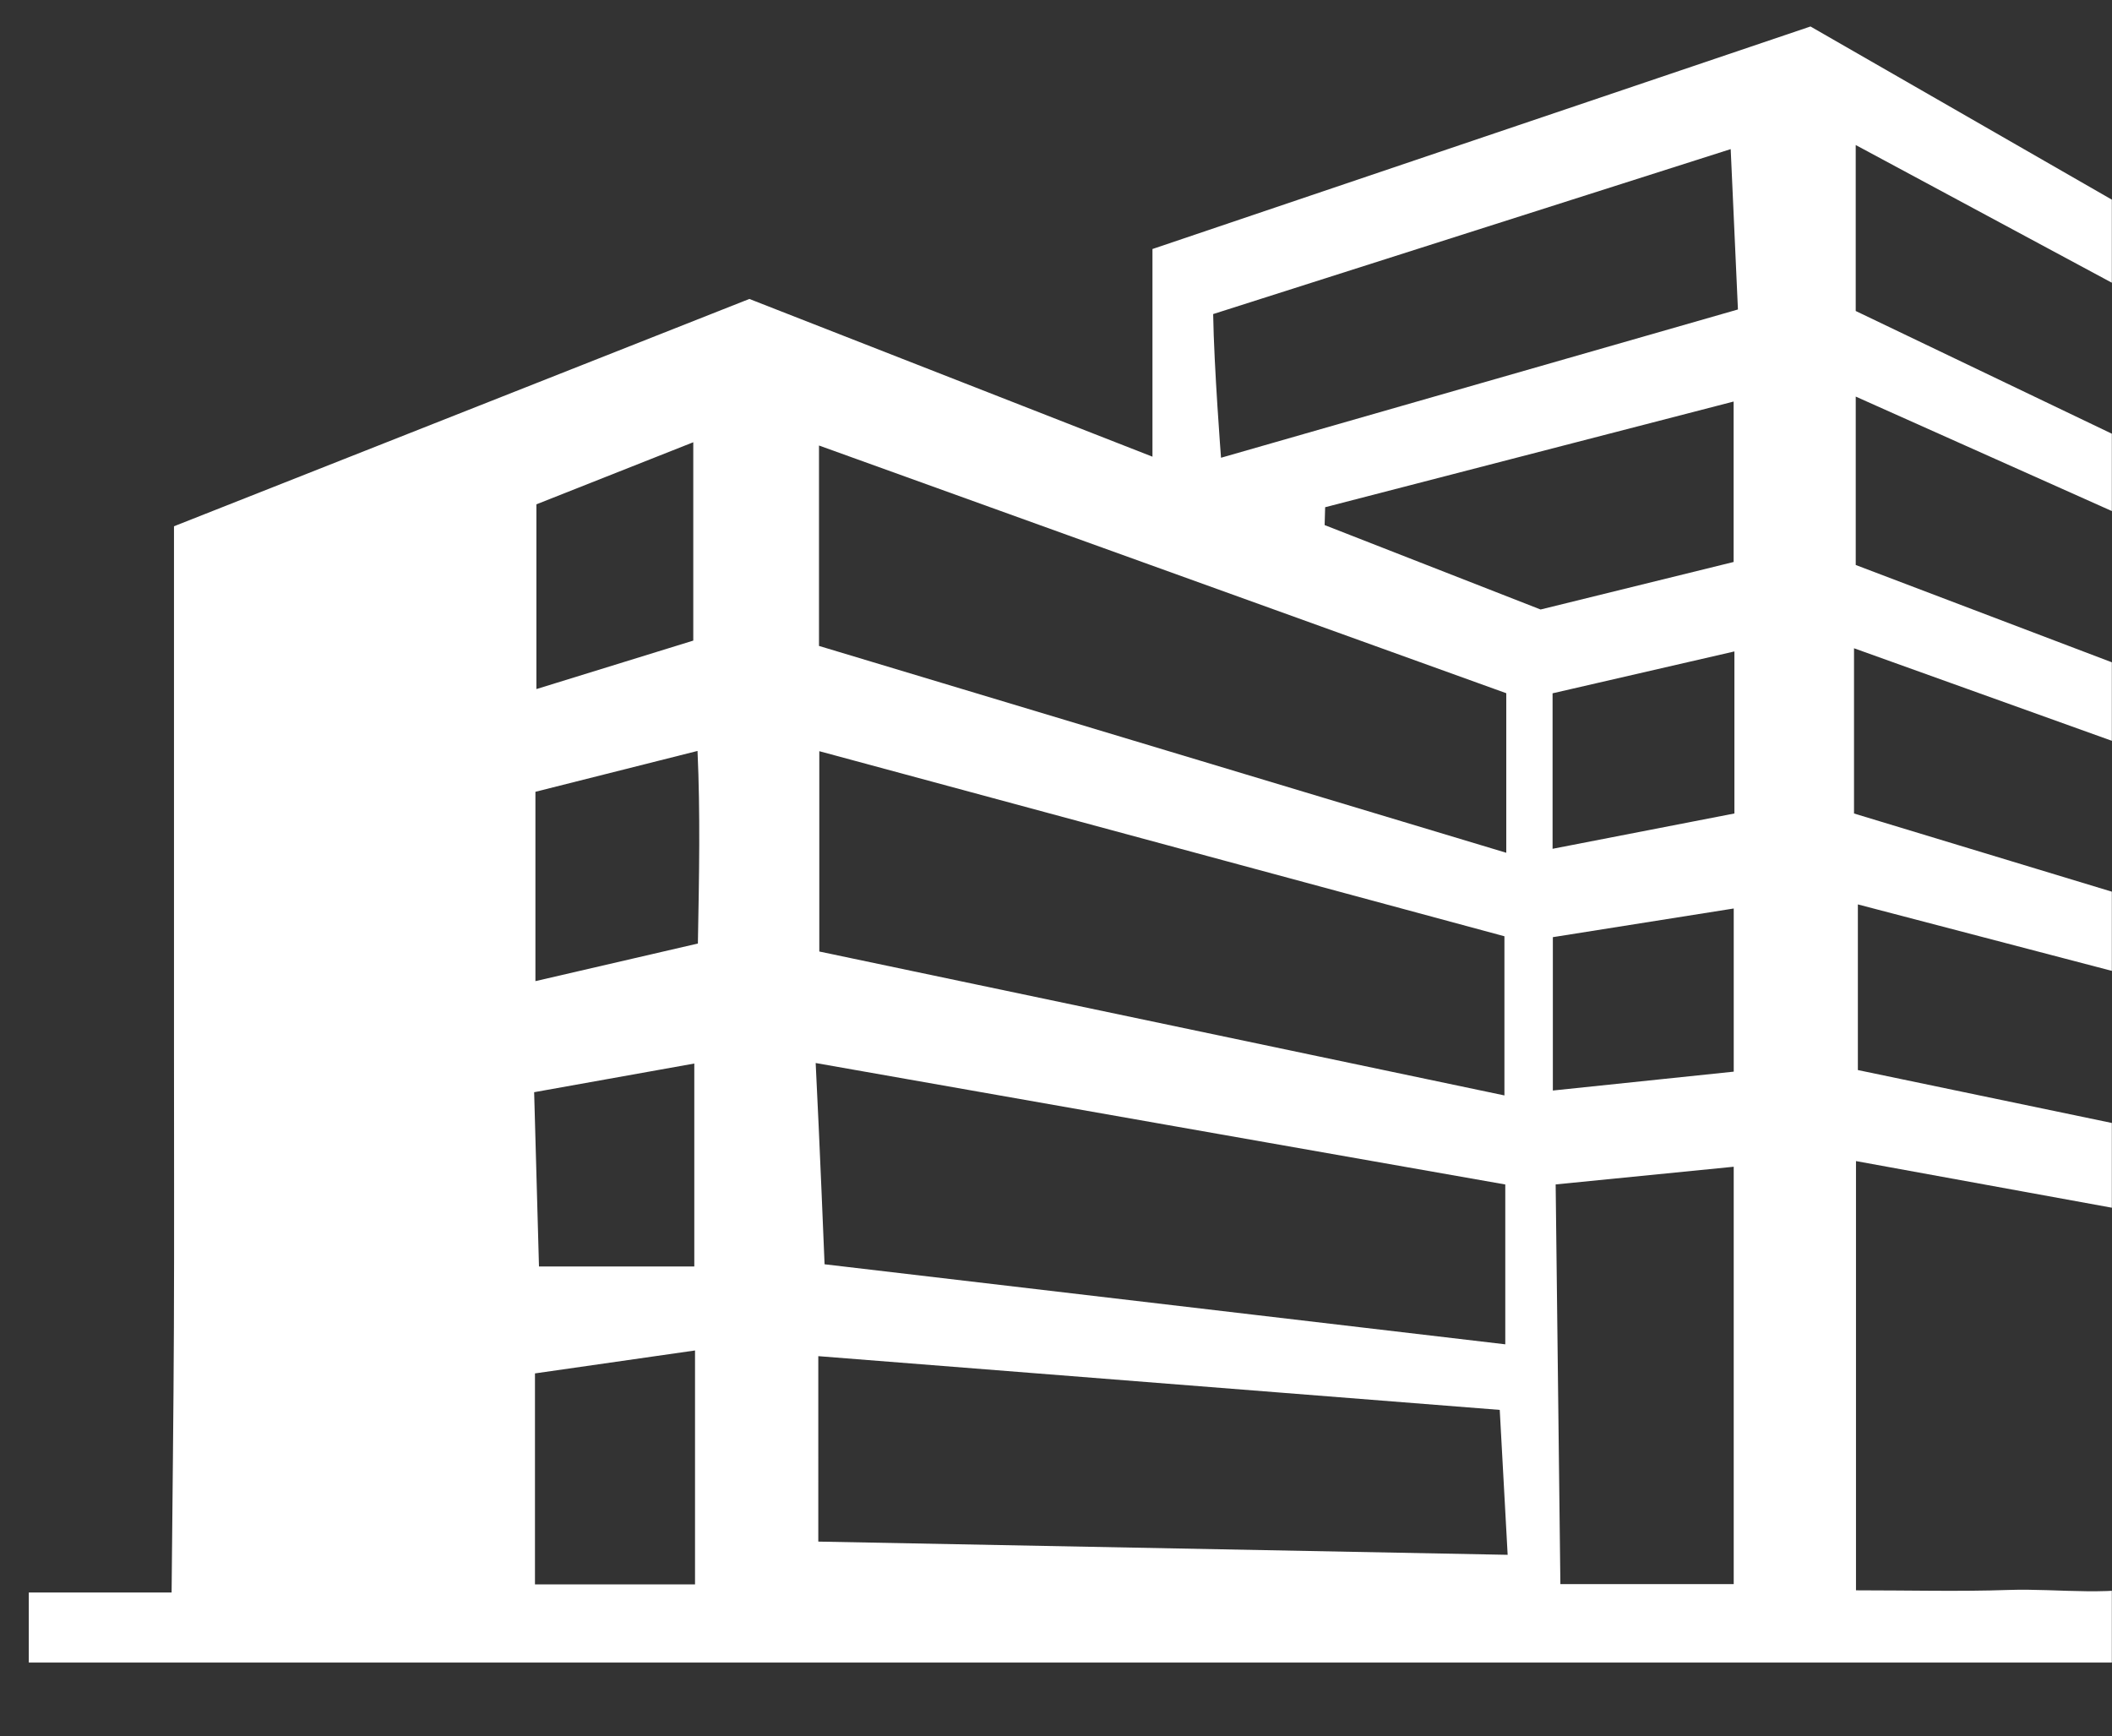 <svg xmlns="http://www.w3.org/2000/svg" xmlns:xlink="http://www.w3.org/1999/xlink" id="Ebene_1" x="0px" y="0px" viewBox="0 0 1158 952" style="enable-background:new 0 0 1158 952;" xml:space="preserve"><rect x="0" y="0" width="1158" height="952" fill="#333333" stroke="none"/><style type="text/css">	.st0{display:none;}	.st1{display:inline;}	.st2{fill:none;stroke:#000000;stroke-width:1.3;stroke-miterlimit:10;}	.st3{fill:none;stroke:#000000;stroke-width:0.514;stroke-linecap:round;stroke-miterlimit:10;}			.st4{fill:none;stroke:#000000;stroke-width:0.514;stroke-linecap:round;stroke-miterlimit:10;stroke-dasharray:2.741,1.096,0,0,0,0;}			.st5{fill:none;stroke:#000000;stroke-width:0.514;stroke-linecap:round;stroke-miterlimit:10;stroke-dasharray:3.172,1.269,0,0,0,0;}	.st6{fill:#FFFFFF;stroke:#000000;stroke-width:0.348;stroke-miterlimit:10;}	.st7{display:inline;fill:none;stroke:#000000;stroke-width:1.615;stroke-miterlimit:10;}	.st8{display:inline;fill:none;stroke:#000000;stroke-width:0.646;stroke-miterlimit:10;}	.st9{display:inline;fill:none;stroke:#000000;stroke-width:0.727;stroke-linecap:round;stroke-miterlimit:10;}	.st10{fill:#FFFFFF;}	.st11{display:inline;fill:none;stroke:#000000;stroke-width:2;stroke-miterlimit:10;}	.st12{clip-path:url(#SVGID_2_);fill:#FFFFFF;}</style><path class="st0" d="M675,647.27c0-0.61,0-1.08,0-1.65c0.55-0.14,1.07-0.27,1.78-0.44c0-8.16,0-16.32,0-24.54 c8.45-4.4,16.76-8.73,25.13-13.1c10.78,5.61,21.53,11.2,32.41,16.86c0,6.87,0,13.75,0,20.7c0.65,0.17,1.17,0.3,1.83,0.48 c0.04,0.48,0.09,1.01,0.13,1.46C735.7,647.57,679.75,647.71,675,647.27z M706.2,625.76c4.63,1.37,9.1,2.72,13.58,4.01 c4.1,1.19,8.2,2.33,12.31,3.48c0.19,0.05,0.43-0.06,0.68-0.11c0-0.77,0-1.47,0-2.24c-8.86-3.11-17.64-6.19-26.57-9.33 C706.2,623.07,706.2,624.34,706.2,625.76z M732.79,635.78c-8.88-2.11-17.65-4.19-26.56-6.3c-0.04,0.71-0.1,1.34-0.12,1.98 c-0.02,0.71,0,1.42,0,2.07c9.2,2.03,26.2,4.86,26.68,4.32C732.79,637.32,732.79,636.7,732.79,635.78z M706.25,637.34 c0,1.39,0,2.72,0,4.13c8.88,0.63,17.63,1.26,26.52,1.64c0-0.91,0-1.6,0-2.47C723.92,639.55,715.14,638.45,706.25,637.34z  M706.23,617.92c8.86,3.56,17.6,7.07,26.55,10.67c0-1,0-1.7,0-2.55c-8.79-4.08-17.58-8.16-26.55-12.32 C706.23,615.18,706.23,616.46,706.23,617.92z M699.13,621.08c-7.13,2.51-13.96,4.92-20.74,7.31c0,1.09,0,1.94,0,2.98 c7.04-2.04,13.9-4.04,20.74-6.02C699.13,623.88,699.13,622.61,699.13,621.08z M678.36,642.71c7.05-0.43,13.88-0.85,20.76-1.27 c0-1.46,0-2.73,0-4.26c-6.98,0.87-13.83,1.73-20.76,2.59C678.36,640.71,678.36,641.49,678.36,642.71z M699.17,629.12 c-7.06,1.68-13.93,3.32-20.75,4.94c0,1.1,0,2.03,0,3.01c7.02-1.33,13.91-2.39,20.75-3.76C699.17,631.84,699.17,630.64,699.17,629.12 z M699.05,613.09c-7.03,3.27-13.89,6.45-20.84,9.68c0.21,0.98-0.28,1.87,0.48,2.78c6.8-2.74,13.6-5.48,20.53-8.27 c0-0.96,0.01-1.84-0.01-2.72C699.21,614.17,699.13,613.78,699.05,613.09z"></path><g class="st0">	<path class="st1" d="M687.39,649.85c0-7.66,0-14.65,0-22.32c5.77-4.71,11.94-9.74,18.3-14.92c1.2,0.8,2.26,1.4,3.19,2.15  c4.42,3.53,8.76,7.15,13.21,10.64c1.89,1.48,2.77,3.16,2.68,5.64c-0.17,4.83-0.01,9.66-0.06,14.49c-0.01,1.33-0.28,2.65-0.45,4.19  c-4.6,0-8.82,0-13.45,0c-0.18-1.66-0.39-3.11-0.48-4.57c-0.1-1.51,0.04-3.05-0.15-4.55c-0.32-2.4-1.89-3.68-4.22-3.69  c-2.27-0.01-3.88,1.3-4.26,3.66c-0.2,1.22-0.11,2.48-0.17,3.71c-0.09,1.63-0.2,3.25-0.33,5.18  C696.65,650.48,692.32,649.81,687.39,649.85z M721.43,646.64c0-6.13,0-11.87,0-17.61c-5.21-4.19-10.32-8.3-15.53-12.48  c-5.44,4.42-10.55,8.57-15.6,12.67c0,3.2-0.02,6.09,0.01,8.98c0.03,2.82,0.11,5.64,0.18,8.62c2.32,0,4.11,0.02,5.89-0.01  c0.52-0.01,1.04-0.19,1.79-0.33c0.07-1.44,0.16-2.79,0.21-4.13c0.18-5.3,2.97-8.57,7.41-8.66c4.63-0.09,7.54,3.19,7.78,8.75  c0.06,1.33,0.14,2.67,0.23,4.2C716.36,646.64,718.65,646.64,721.43,646.64z"></path>	<path class="st1" d="M705.96,605.03c9.12,7.43,17.74,14.46,26.47,21.58c-0.58,0.89-0.93,1.43-1.56,2.4  c-4.51-2.96-8.32-6.5-12.36-9.71c-4.09-3.25-8.13-6.57-12.54-10.14c-8.18,6.61-16.29,13.15-24.94,20.13  c-0.74-0.75-1.28-1.28-2.19-2.2C688.18,619.49,696.91,612.39,705.96,605.03z"></path></g><g class="st0">	<g class="st1">		<path d="M705.67,619.04c0.13,0,0.25,0.02,0.34,0.07c1.09,0.59,2.15,1.24,3.23,1.85c0.3,0.17,0.42,0.37,0.41,0.72   c-0.02,1.4,0.01,2.81-0.02,4.21c-0.01,0.46,0.11,0.73,0.54,0.96c1.24,0.67,2.43,1.4,3.66,2.09c0.33,0.18,0.45,0.4,0.44,0.77   c-0.02,1.22,0.01,2.44-0.03,3.66c-0.01,0.23-0.18,0.55-0.38,0.66c-1.07,0.66-2.17,1.29-3.28,1.88c-0.08,0.04-0.19,0.06-0.31,0.06   c-0.16,0-0.33-0.04-0.45-0.1c-1.25-0.69-2.48-1.4-3.7-2.13c-0.18-0.11-0.34-0.16-0.5-0.16c-0.17,0-0.34,0.06-0.54,0.19   c-1.2,0.73-2.43,1.41-3.64,2.12c-0.16,0.09-0.31,0.14-0.45,0.14c-0.14,0-0.28-0.05-0.44-0.14c-0.99-0.6-1.99-1.19-3.01-1.74   c-0.41-0.22-0.58-0.48-0.57-0.96c0.03-1.16,0.03-2.32,0-3.48c-0.01-0.37,0.12-0.59,0.44-0.77c1.26-0.71,2.5-1.45,3.76-2.15   c0.33-0.18,0.46-0.39,0.44-0.77c-0.03-0.73-0.01-1.47-0.01-2.2c0-0.41,0.06-0.82-0.01-1.22c-0.18-1.05,0.21-1.69,1.19-2.11   c0.85-0.37,1.62-0.93,2.45-1.36C705.37,619.07,705.52,619.04,705.67,619.04 M705.67,617.4L705.67,617.4   c-0.29,0-0.73,0.05-1.17,0.27c-0.39,0.2-0.75,0.42-1.1,0.63c-0.44,0.26-0.85,0.51-1.26,0.69c-1.69,0.74-2.45,2.12-2.15,3.89   c0.02,0.1,0.01,0.3,0,0.49c-0.01,0.15-0.01,0.3-0.01,0.45c0,0.21,0,0.42,0,0.63c0,0.37-0.01,0.75,0,1.14   c-0.5,0.29-1.01,0.58-1.51,0.87c-0.61,0.36-1.23,0.71-1.85,1.06c-0.85,0.48-1.3,1.25-1.28,2.23c0.03,1.37,0.03,2.42,0,3.4   c-0.02,0.75,0.21,1.78,1.42,2.44c0.95,0.52,1.91,1.08,2.94,1.7c0.42,0.25,0.85,0.38,1.29,0.38c0.43,0,0.87-0.13,1.28-0.37   c0.48-0.29,0.97-0.56,1.46-0.84c0.62-0.36,1.26-0.72,1.89-1.1c1.11,0.67,2.25,1.32,3.41,1.96c0.36,0.2,0.8,0.3,1.23,0.3   c0.39,0,0.77-0.09,1.08-0.26c1.12-0.6,2.25-1.25,3.36-1.93c0.66-0.4,1.13-1.23,1.15-2.01c0.02-0.71,0.02-1.42,0.02-2.11   c0-0.52,0-1.05,0.01-1.57c0.02-0.98-0.43-1.75-1.28-2.23c-0.51-0.29-1.02-0.58-1.53-0.88c-0.59-0.35-1.2-0.7-1.83-1.04   c0.01-0.65,0.01-1.28,0.01-1.91c0-0.66,0-1.32,0.01-1.98c0.01-0.95-0.42-1.7-1.24-2.17c-0.42-0.24-0.84-0.48-1.26-0.73   c-0.65-0.38-1.32-0.77-2-1.14C706.46,617.49,706.08,617.4,705.67,617.4L705.67,617.4z"></path>	</g>	<g class="st1">		<path d="M705.62,603.05c0.16,0,0.32,0.03,0.43,0.09c1.08,0.58,2.12,1.21,3.18,1.81c0.3,0.17,0.43,0.36,0.42,0.72   c-0.03,0.73-0.01,1.47-0.01,2.2c0,0,0,0,0,0c0,0.67,0.03,1.35-0.01,2.01c-0.03,0.47,0.12,0.73,0.54,0.96   c1.21,0.66,2.39,1.39,3.61,2.05c0.37,0.21,0.5,0.45,0.5,0.87c-0.03,1.18,0.01,2.36-0.03,3.54c-0.01,0.25-0.18,0.6-0.38,0.73   c-1.09,0.68-2.2,1.32-3.33,1.92c-0.06,0.03-0.14,0.05-0.23,0.05c-0.18,0-0.39-0.06-0.53-0.14c-1.24-0.69-2.48-1.4-3.69-2.15   c-0.16-0.1-0.31-0.15-0.45-0.15c-0.16,0-0.32,0.06-0.49,0.17c-1.24,0.74-2.49,1.46-3.76,2.16c-0.1,0.06-0.24,0.08-0.39,0.08   c-0.13,0-0.27-0.03-0.36-0.08c-1.09-0.59-2.17-1.21-3.22-1.87c-0.21-0.13-0.4-0.46-0.41-0.7c-0.04-1.22-0.04-2.44,0-3.66   c0.01-0.24,0.21-0.57,0.42-0.7c1.23-0.75,2.48-1.47,3.74-2.18c0.33-0.18,0.46-0.39,0.45-0.76c-0.02-1.42,0.01-2.85-0.02-4.27   c-0.01-0.43,0.14-0.65,0.5-0.85c1.05-0.58,2.07-1.21,3.13-1.77C705.34,603.07,705.48,603.05,705.62,603.05 M705.62,601.41   c-0.29,0-0.73,0.05-1.15,0.27c-0.61,0.32-1.2,0.67-1.78,1c-0.46,0.26-0.91,0.53-1.37,0.78c-1.14,0.63-1.37,1.61-1.35,2.32   c0.02,0.75,0.01,1.5,0.01,2.25c0,0.51,0,1.03,0,1.54c-1.32,0.74-2.41,1.38-3.41,1.99c-0.68,0.42-1.17,1.25-1.2,2.04   c-0.04,1.24-0.04,2.51,0,3.78c0.03,0.78,0.51,1.62,1.18,2.04c1.03,0.64,2.15,1.29,3.31,1.92c0.42,0.23,0.85,0.27,1.14,0.27   c0.3,0,0.74-0.05,1.17-0.29c1.2-0.66,2.36-1.33,3.45-1.98c1.03,0.62,2.13,1.26,3.36,1.94c0.4,0.22,0.88,0.35,1.33,0.35   c0.36,0,0.7-0.08,1-0.24c1.17-0.63,2.32-1.29,3.42-1.97c0.77-0.48,1.13-1.38,1.15-2.06c0.02-0.67,0.02-1.35,0.02-2   c0-0.52,0-1.04,0.01-1.56c0.02-1.03-0.44-1.84-1.34-2.34c-0.57-0.31-1.13-0.64-1.69-0.96c-0.53-0.31-1.06-0.62-1.59-0.91   c0.01-0.39,0.01-0.77,0-1.14c0-0.19-0.01-0.39-0.01-0.58v-1.64h-0.01c0-0.17,0.01-0.33,0.01-0.5c0.04-0.95-0.41-1.74-1.25-2.21   c-0.41-0.23-0.82-0.47-1.23-0.7c-0.64-0.37-1.31-0.76-1.98-1.12C706.38,601.46,705.93,601.41,705.62,601.41L705.62,601.41z"></path>	</g>	<g class="st1">		<path d="M705.64,634.98c0.14,0,0.27,0.04,0.43,0.14c1.01,0.61,2.03,1.21,3.07,1.76c0.4,0.22,0.53,0.48,0.51,0.92   c-0.03,0.69-0.01,1.38-0.01,2.08c0,0.71,0.02,1.43-0.01,2.14c-0.01,0.37,0.11,0.59,0.44,0.77c1.17,0.65,2.32,1.36,3.5,1.99   c0.51,0.27,0.74,0.58,0.71,1.18c-0.06,1.12-0.03,2.24-0.01,3.36c0.01,0.34-0.09,0.55-0.4,0.73c-1.09,0.6-2.14,1.26-3.23,1.85   c-0.1,0.05-0.23,0.08-0.37,0.08c-0.14,0-0.29-0.03-0.39-0.08c-1.23-0.67-2.45-1.37-3.65-2.1c-0.21-0.13-0.4-0.2-0.59-0.2   c-0.18,0-0.36,0.06-0.57,0.18c-1.15,0.7-2.33,1.33-3.47,2.04c-0.21,0.13-0.39,0.19-0.57,0.19c-0.19,0-0.38-0.07-0.59-0.2   c-0.99-0.6-2-1.18-3.01-1.74c-0.34-0.18-0.44-0.41-0.43-0.78c0.02-1.18,0.02-2.36,0-3.54c-0.01-0.4,0.13-0.63,0.47-0.82   c1.21-0.67,2.39-1.4,3.61-2.05c0.45-0.24,0.58-0.53,0.57-1.01c-0.03-1.38,0-2.77-0.02-4.16c-0.01-0.37,0.12-0.59,0.45-0.77   c1.05-0.58,2.09-1.18,3.12-1.8C705.34,635.04,705.49,634.98,705.64,634.98 M705.64,633.35L705.64,633.35   c-0.44,0-0.87,0.13-1.3,0.38c-1.08,0.65-2.09,1.23-3.07,1.77c-0.86,0.48-1.3,1.25-1.29,2.23c0.01,0.62,0.01,1.24,0.01,1.86   c0,0.67,0,1.33,0.01,2c-0.64,0.35-1.26,0.71-1.87,1.06c-0.49,0.28-0.97,0.56-1.46,0.84c-0.88,0.49-1.33,1.28-1.31,2.29   c0.02,1.1,0.02,2.24,0,3.48c-0.02,1.26,0.68,1.91,1.28,2.24c1.07,0.59,2.03,1.14,2.95,1.71c0.48,0.3,0.96,0.44,1.44,0.44   c0.48,0,0.97-0.15,1.43-0.44c0.59-0.36,1.18-0.71,1.81-1.07c0.46-0.26,0.91-0.52,1.37-0.79c1.1,0.67,2.26,1.33,3.46,1.98   c0.43,0.23,0.88,0.28,1.17,0.28c0.29,0,0.73-0.05,1.15-0.28c0.63-0.34,1.24-0.7,1.84-1.05c0.47-0.27,0.94-0.55,1.41-0.81   c0.58-0.32,1.26-0.96,1.24-2.19l-0.01-0.38c-0.02-0.99-0.03-1.93,0.01-2.87c0.06-1.21-0.47-2.12-1.57-2.71   c-0.64-0.34-1.27-0.71-1.93-1.09c-0.38-0.22-0.76-0.44-1.14-0.66c0.01-0.37,0-0.73,0-1.09c0-0.21,0-0.42,0-0.62   c0-0.21,0-0.43,0-0.64c0-0.47-0.01-0.92,0.01-1.36c0.06-1.37-0.72-2.08-1.38-2.43c-0.92-0.49-1.9-1.06-2.99-1.72   C706.51,633.47,706.07,633.35,705.64,633.35L705.64,633.35z"></path>	</g>	<g class="st1">		<path d="M691.78,611.01c0.11,0,0.23,0.02,0.31,0.07c1.12,0.62,2.23,1.26,3.32,1.93c0.17,0.1,0.31,0.37,0.32,0.57   c0.04,0.75,0.02,1.51,0.02,2.26c0,0,0,0,0,0c0,0.73-0.03,1.47,0.02,2.2c0.02,0.25,0.2,0.57,0.41,0.7   c1.23,0.75,2.49,1.47,3.75,2.17c0.33,0.18,0.45,0.39,0.45,0.77c-0.02,1.22,0.01,2.44-0.02,3.66c-0.01,0.25-0.18,0.59-0.38,0.72   c-1.07,0.67-2.17,1.29-3.28,1.89c-0.07,0.04-0.16,0.05-0.26,0.05c-0.15,0-0.32-0.04-0.43-0.1c-1.26-0.7-2.52-1.42-3.76-2.16   c-0.17-0.1-0.32-0.15-0.47-0.15c-0.15,0-0.3,0.05-0.48,0.16c-1.22,0.73-2.47,1.42-3.69,2.15c-0.17,0.1-0.32,0.16-0.47,0.16   c-0.13,0-0.26-0.04-0.42-0.14c-1.04-0.63-2.1-1.24-3.17-1.84c-0.3-0.17-0.43-0.37-0.42-0.72c0.02-1.22,0.02-2.44,0-3.66   c0-0.34,0.09-0.55,0.41-0.72c1.26-0.7,2.5-1.45,3.76-2.15c0.35-0.19,0.49-0.42,0.48-0.82c-0.02-1.42,0-2.85-0.02-4.28   c0-0.37,0.1-0.59,0.43-0.78c1.09-0.6,2.15-1.25,3.23-1.85C691.53,611.03,691.66,611.01,691.78,611.01 M691.78,609.37   c-0.29,0-0.72,0.05-1.14,0.28c-0.58,0.32-1.15,0.65-1.72,0.98c-0.51,0.29-1.01,0.59-1.52,0.87c-0.59,0.33-1.29,0.98-1.27,2.23   c0.01,0.68,0.01,1.37,0.01,2.05c0,0.6,0,1.2,0,1.8c-0.5,0.28-0.99,0.57-1.49,0.86c-0.63,0.37-1.27,0.74-1.91,1.09   c-0.58,0.32-1.27,0.96-1.25,2.17c0.02,1.39,0.02,2.54,0,3.61c-0.02,0.95,0.41,1.71,1.25,2.18c1.26,0.71,2.23,1.27,3.12,1.82   c0.41,0.25,0.83,0.37,1.27,0.37c0.44,0,0.87-0.13,1.3-0.39c0.58-0.35,1.17-0.68,1.76-1.02c0.53-0.3,1.05-0.6,1.57-0.91   c1.17,0.7,2.33,1.36,3.43,1.97c0.36,0.2,0.79,0.31,1.23,0.31c0.38,0,0.73-0.08,1.04-0.25c1.23-0.67,2.33-1.3,3.36-1.94   c0.65-0.41,1.13-1.25,1.16-2.06c0.02-0.72,0.02-1.44,0.02-2.13c0-0.52,0-1.04,0.01-1.56c0.02-0.98-0.43-1.75-1.29-2.22   c-1.3-0.72-2.38-1.34-3.34-1.93c-0.01-0.34-0.01-0.7,0-1.07c0-0.21,0.01-0.43,0.01-0.64v-0.71c0-0.53,0.01-1.07-0.02-1.63   c-0.04-0.75-0.48-1.51-1.1-1.89c-1.11-0.68-2.25-1.34-3.39-1.97C692.56,609.46,692.18,609.37,691.78,609.37L691.78,609.37z"></path>	</g>	<g class="st1">		<path d="M691.79,627.03c0.12,0,0.24,0.02,0.32,0.07c1.09,0.59,2.17,1.2,3.23,1.86c0.21,0.13,0.38,0.46,0.4,0.71   c0.05,0.73,0.02,1.47,0.02,2.2c0,0.67,0.03,1.35-0.01,2.02c-0.03,0.48,0.15,0.73,0.56,0.96c1.23,0.68,2.43,1.4,3.66,2.09   c0.3,0.17,0.43,0.37,0.42,0.72c-0.02,1.26,0.01,2.53-0.03,3.79c-0.01,0.22-0.21,0.51-0.4,0.63c-1.02,0.63-2.08,1.21-3.11,1.83   c-0.16,0.1-0.3,0.15-0.45,0.15c-0.14,0-0.27-0.05-0.43-0.14c-1.22-0.73-2.47-1.42-3.69-2.15c-0.18-0.11-0.34-0.16-0.5-0.16   c-0.16,0-0.31,0.05-0.5,0.16c-1.22,0.74-2.47,1.43-3.69,2.15c-0.16,0.09-0.3,0.15-0.44,0.15c-0.12,0-0.24-0.04-0.39-0.13   c-1.06-0.64-2.15-1.23-3.21-1.88c-0.19-0.12-0.38-0.43-0.39-0.65c-0.04-1.26-0.04-2.53,0-3.79c0.01-0.22,0.21-0.52,0.41-0.64   c1.2-0.73,2.41-1.44,3.64-2.11c0.41-0.22,0.58-0.48,0.56-0.95c-0.03-1.4,0-2.81-0.02-4.22c-0.01-0.38,0.12-0.58,0.45-0.76   c1.07-0.59,2.11-1.23,3.19-1.81C691.51,627.06,691.65,627.03,691.79,627.03 M691.79,625.39c-0.29,0-0.73,0.05-1.16,0.28   c-0.57,0.31-1.14,0.64-1.7,0.97c-0.49,0.29-0.99,0.57-1.49,0.85c-0.86,0.47-1.31,1.24-1.3,2.22c0.01,0.62,0.01,1.25,0.01,1.87   c0,0.67,0,1.33,0.01,2c-1.13,0.63-2.28,1.29-3.42,1.99c-0.58,0.35-1.17,1.1-1.2,1.98c-0.04,1.27-0.04,2.57,0,3.89   c0.02,0.77,0.5,1.59,1.16,2c0.59,0.36,1.19,0.71,1.78,1.05c0.48,0.28,0.96,0.55,1.44,0.84c0.4,0.24,0.81,0.36,1.23,0.36   c0.43,0,0.85-0.12,1.27-0.38c0.51-0.31,1.03-0.6,1.55-0.9c0.59-0.34,1.2-0.69,1.8-1.05c0.47,0.28,0.94,0.54,1.4,0.81   c0.65,0.37,1.3,0.75,1.94,1.13c0.42,0.25,0.84,0.38,1.28,0.38c0.44,0,0.86-0.13,1.29-0.39c0.46-0.28,0.92-0.54,1.38-0.81   c0.58-0.34,1.17-0.67,1.74-1.03c0.57-0.35,1.15-1.1,1.18-1.98c0.02-0.75,0.02-1.5,0.02-2.22c0-0.53,0-1.06,0.01-1.59   c0.02-0.95-0.42-1.71-1.26-2.17c-0.54-0.3-1.09-0.62-1.63-0.93c-0.58-0.34-1.16-0.67-1.74-1c0.01-0.39,0.01-0.76,0-1.13   c0-0.19-0.01-0.39-0.01-0.58c0-0.2,0-0.4,0.01-0.6c0.01-0.55,0.01-1.12-0.03-1.72c-0.05-0.66-0.43-1.53-1.17-1.99   c-1-0.62-2.09-1.25-3.31-1.91C692.57,625.48,692.19,625.39,691.79,625.39L691.79,625.39z"></path>	</g>	<g class="st1">		<path d="M719.5,627.03c0.13,0,0.27,0.02,0.36,0.08c1.07,0.58,2.12,1.22,3.18,1.81c0.32,0.18,0.47,0.39,0.45,0.77   c-0.03,0.71-0.01,1.42-0.01,2.14c0,0.67,0.04,1.35-0.01,2.02c-0.04,0.53,0.18,0.8,0.63,1.04c1.2,0.65,2.36,1.36,3.55,2.02   c0.35,0.19,0.48,0.42,0.47,0.82c-0.03,1.2-0.02,2.4,0,3.6c0.01,0.38-0.12,0.58-0.45,0.76c-1.07,0.59-2.11,1.23-3.19,1.8   c-0.1,0.05-0.24,0.08-0.38,0.08c-0.14,0-0.27-0.03-0.37-0.08c-1.23-0.67-2.45-1.36-3.65-2.1c-0.22-0.13-0.41-0.19-0.59-0.19   c-0.2,0-0.4,0.07-0.63,0.21c-1.18,0.72-2.4,1.38-3.59,2.09c-0.15,0.09-0.28,0.13-0.41,0.13c-0.13,0-0.26-0.05-0.41-0.14   c-1.07-0.64-2.16-1.23-3.22-1.88c-0.18-0.11-0.34-0.4-0.35-0.61c-0.03-1.26,0-2.52-0.03-3.79c-0.01-0.36,0.14-0.54,0.43-0.71   c1.26-0.71,2.5-1.45,3.76-2.16c0.33-0.18,0.45-0.4,0.44-0.78c-0.02-1.43,0.01-2.85-0.02-4.28c-0.01-0.4,0.13-0.62,0.48-0.82   c1.05-0.58,2.07-1.21,3.13-1.78C719.21,627.06,719.35,627.03,719.5,627.03 M719.5,625.4c-0.3,0-0.74,0.05-1.17,0.28   c-0.58,0.31-1.15,0.64-1.72,0.98c-0.47,0.28-0.94,0.55-1.42,0.81c-0.88,0.49-1.34,1.27-1.32,2.28c0.01,0.73,0.01,1.45,0.01,2.18   c0,0.55,0,1.1,0,1.64c-0.52,0.3-1.04,0.6-1.56,0.9c-0.6,0.35-1.2,0.7-1.81,1.04c-1.07,0.6-1.28,1.51-1.27,2.16   c0.01,0.58,0.01,1.15,0.01,1.73c0,0.69,0,1.38,0.02,2.06c0.02,0.76,0.48,1.57,1.13,1.96c0.6,0.36,1.2,0.71,1.81,1.06   c0.48,0.27,0.95,0.54,1.42,0.83c0.41,0.25,0.82,0.37,1.25,0.37c0.43,0,0.84-0.12,1.25-0.37c0.56-0.33,1.12-0.66,1.69-0.98   c0.56-0.32,1.12-0.64,1.68-0.98c1.04,0.63,2.18,1.28,3.47,1.98c0.42,0.23,0.86,0.28,1.15,0.28c0.29,0,0.73-0.05,1.15-0.27   c0.61-0.33,1.22-0.68,1.82-1.03c0.46-0.27,0.92-0.53,1.38-0.79c0.87-0.48,1.31-1.25,1.29-2.23c-0.03-1.26-0.03-2.41,0-3.53   c0.02-1.01-0.43-1.8-1.31-2.29c-0.52-0.29-1.04-0.59-1.56-0.89c-0.57-0.33-1.16-0.67-1.76-1c0.01-0.4,0.01-0.79,0-1.17   c0-0.19-0.01-0.39-0.01-0.58c0-0.21,0-0.43,0-0.64c0-0.5-0.01-0.97,0.01-1.43c0.04-0.98-0.42-1.78-1.29-2.27   c-0.44-0.25-0.87-0.5-1.31-0.75c-0.61-0.36-1.25-0.73-1.9-1.07C720.22,625.44,719.79,625.4,719.5,625.4L719.5,625.4z"></path>	</g>	<g class="st1">		<path d="M719.49,610.97c0.13,0,0.25,0.04,0.4,0.13c1.04,0.63,2.1,1.25,3.17,1.83c0.34,0.19,0.44,0.41,0.43,0.78   c-0.03,0.71-0.01,1.42-0.01,2.14c0,0.65,0.04,1.31-0.01,1.95c-0.05,0.56,0.19,0.84,0.65,1.09c1.11,0.6,2.18,1.28,3.29,1.87   c0.52,0.28,0.77,0.59,0.73,1.22c-0.07,1.12,0,2.24-0.04,3.36c-0.01,0.23-0.16,0.56-0.35,0.67c-1.07,0.66-2.17,1.29-3.28,1.89   c-0.09,0.05-0.22,0.07-0.35,0.07c-0.15,0-0.3-0.03-0.4-0.09c-1.21-0.66-2.42-1.35-3.59-2.07c-0.23-0.14-0.43-0.22-0.64-0.22   c-0.2,0-0.4,0.07-0.63,0.21c-1.14,0.71-2.32,1.36-3.47,2.04c-0.18,0.11-0.34,0.17-0.51,0.17c-0.15,0-0.31-0.05-0.48-0.16   c-1-0.62-2.03-1.2-3.06-1.77c-0.33-0.18-0.46-0.39-0.45-0.77c0.02-1.22-0.01-2.44,0.03-3.66c0.01-0.24,0.19-0.58,0.4-0.71   c1.21-0.75,2.44-1.46,3.69-2.14c0.4-0.22,0.53-0.48,0.52-0.92c-0.02-1.4,0-2.81-0.01-4.21c0-0.37,0.11-0.59,0.44-0.77   c1.05-0.58,2.09-1.19,3.12-1.8C719.22,611.02,719.35,610.97,719.49,610.97 M719.49,609.33L719.49,609.33   c-0.43,0-0.85,0.12-1.27,0.38c-1.14,0.68-2.14,1.26-3.07,1.77c-0.86,0.47-1.3,1.24-1.29,2.22c0.01,0.66,0.01,1.33,0.01,1.99   c0,0.62,0,1.25,0,1.87c-1.15,0.63-2.3,1.31-3.43,2c-0.67,0.41-1.15,1.25-1.18,2.05c-0.02,0.72-0.02,1.44-0.02,2.14   c0,0.52,0,1.03-0.01,1.55c-0.02,0.98,0.43,1.75,1.29,2.23c1.13,0.62,2.07,1.16,2.99,1.73c0.44,0.27,0.89,0.41,1.35,0.41   c0.46,0,0.9-0.13,1.35-0.4c0.44-0.26,0.88-0.52,1.32-0.77c0.64-0.37,1.3-0.75,1.94-1.14c1.04,0.63,2.16,1.28,3.44,1.98   c0.44,0.24,0.89,0.29,1.19,0.29c0.41,0,0.8-0.09,1.12-0.27c1.16-0.62,2.29-1.27,3.36-1.94c0.75-0.46,1.11-1.34,1.13-2.01   c0.02-0.51,0.01-1.02,0.01-1.53c-0.01-0.62-0.01-1.21,0.02-1.78c0.07-1.23-0.46-2.16-1.58-2.76c-0.55-0.29-1.08-0.61-1.64-0.93   c-0.47-0.27-0.94-0.55-1.42-0.81c0.02-0.4,0.01-0.79,0-1.17c0-0.19-0.01-0.37-0.01-0.56l0-0.64c0-0.48-0.01-0.96,0.01-1.44   c0.05-1.27-0.67-1.94-1.28-2.27c-1.02-0.56-2.06-1.17-3.11-1.8C720.34,609.46,719.92,609.33,719.49,609.33L719.49,609.33z"></path>	</g></g><g class="st0">	<g class="st1">		<line class="st2" x1="711.15" y1="622.35" x2="733" y2="614.69"></line>		<line class="st2" x1="719.93" y1="629.9" x2="724.22" y2="607.15"></line>		<line class="st2" x1="730.85" y1="626.07" x2="713.3" y2="610.98"></line>		<g>			<g>				<line class="st2" x1="729.08" y1="616.06" x2="732.59" y2="619.08"></line>				<line class="st2" x1="729.08" y1="616.06" x2="729.94" y2="611.51"></line>			</g>			<g>				<line class="st2" x1="723.45" y1="611.22" x2="727.82" y2="609.69"></line>				<line class="st2" x1="723.45" y1="611.22" x2="719.94" y2="608.21"></line>			</g>			<g>				<line class="st2" x1="727.71" y1="623.37" x2="732.08" y2="621.84"></line>				<line class="st2" x1="727.71" y1="623.37" x2="726.86" y2="627.92"></line>			</g>		</g>		<g>			<g>				<line class="st2" x1="715.05" y1="620.98" x2="714.19" y2="625.53"></line>				<line class="st2" x1="715.05" y1="620.98" x2="711.54" y2="617.96"></line>			</g>			<g>				<line class="st2" x1="716.43" y1="613.68" x2="712.06" y2="615.21"></line>				<line class="st2" x1="716.43" y1="613.68" x2="717.28" y2="609.13"></line>			</g>			<g>				<line class="st2" x1="720.68" y1="625.83" x2="716.31" y2="627.36"></line>				<line class="st2" x1="720.68" y1="625.83" x2="724.19" y2="628.85"></line>			</g>		</g>	</g>	<g class="st1">		<g>			<line class="st3" x1="689.52" y1="634.96" x2="690.79" y2="636.11"></line>			<line class="st4" x1="691.6" y1="636.85" x2="697.28" y2="642.01"></line>			<polyline class="st3" points="697.28,642.01 698.55,643.16 699.76,641.95    "></polyline>			<line class="st5" x1="700.66" y1="641.05" x2="713.21" y2="628.48"></line>			<line class="st3" x1="713.21" y1="628.48" x2="714.43" y2="627.26"></line>		</g>	</g>	<g class="st1">		<circle cx="686.63" cy="632.32" r="2.2"></circle>		<circle class="st6" cx="686.11" cy="631.77" r="1.1"></circle>	</g>	<line class="st7" x1="675.61" y1="645.13" x2="735.67" y2="645.13"></line>	<line class="st8" x1="678.21" y1="647.92" x2="733.51" y2="647.92"></line></g><g class="st0">	<path class="st9" d="M696.06,617.36c1.54,0.93,3.07,1.77,4.86,2.01c0.21,0.03,0.44-0.07,0.66-0.13c2.24-0.63,4.47-1.28,6.72-1.89  c0.35-0.1,0.77-0.04,1.14,0.02c0.35,0.05,0.7,0.17,1.01,0.32c1.68,0.84,3.48,0.92,5.3,0.83c0.06,0,0.12-0.02,0.27-0.04  c-0.34-0.5-0.64-0.97-0.97-1.42c-0.2-0.27-0.19-0.47,0.08-0.7c1.04-0.9,2.07-1.81,3.12-2.7c0.12-0.11,0.44-0.17,0.53-0.09  c0.24,0.21,0.03,0.39-0.15,0.55c-1,0.87-1.99,1.75-3.02,2.65c0.18,0.28,0.34,0.53,0.51,0.78c2.31,3.4,4.62,6.8,6.91,10.21  c0.25,0.37,0.44,0.45,0.84,0.23c0.81-0.45,1.64-0.83,2.47-1.24c0.2-0.1,0.46-0.24,0.56,0.07c0.04,0.11-0.14,0.38-0.28,0.45  c-0.96,0.51-1.94,0.96-2.9,1.47c-0.42,0.22-0.69,0.2-0.9-0.23c-0.07-0.14-0.19-0.26-0.32-0.43c-0.98,0.83-1.99,1.58-3.33,1.88  c0.66,0.81,0.92,1.66,0.46,2.59c-0.46,0.94-1.27,1.28-2.34,1.23c0.22,0.86,0.18,1.66-0.33,2.38c-0.52,0.73-1.24,1.05-2.17,1.04  c0.23,0.84,0.13,1.57-0.43,2.21c-0.79,0.91-2.01,1.09-3.01,0.42c-0.33-0.22-0.65-0.46-1.04-0.73c-0.02,0.76-0.22,1.35-0.73,1.82  c-0.81,0.75-1.79,0.85-2.7,0.22c-0.94-0.65-1.88-1.31-2.86-2c-0.27,0.31-0.57,0.61-0.82,0.94c-1.19,1.56-3.31,0.87-3.64-0.67  c-0.01-0.06-0.06-0.11-0.09-0.17c-1.39,0.96-3,0.42-3.42-1.36c-0.96,0.44-1.86,0.4-2.6-0.43c-0.65-0.73-0.63-1.55-0.2-2.42  c-0.12-0.04-0.2-0.08-0.29-0.09c-1.57-0.24-2.28-1.94-1.33-3.21c0.55-0.74,0.55-0.74-0.08-1.43c-0.7-0.77-1.4-1.53-2.09-2.3  c-0.12-0.13-0.22-0.27-0.37-0.46c-0.28,0.41-0.51,0.72-0.71,1.05c-0.18,0.3-0.39,0.38-0.72,0.21c-1.01-0.52-2.03-1.01-3.03-1.54  c-0.14-0.08-0.32-0.34-0.28-0.45c0.11-0.3,0.35-0.17,0.56-0.07c0.87,0.43,1.74,0.86,2.6,1.3c0.26,0.14,0.42,0.14,0.6-0.13  c2.48-3.67,4.97-7.34,7.46-11.01c0.02-0.03,0.02-0.06,0.05-0.15c-0.68-0.6-1.38-1.21-2.08-1.83c-0.33-0.29-0.68-0.56-0.98-0.87  c-0.1-0.1-0.07-0.33-0.1-0.5c0.16,0.02,0.37-0.03,0.47,0.06c1.1,0.93,2.18,1.88,3.25,2.84c0.1,0.09,0.07,0.36,0.05,0.54  C696.26,617.1,696.15,617.2,696.06,617.36z M702.61,635.59c1.77,0.47,2.15,1.07,1.86,2.88c-0.02,0.1,0.06,0.25,0.14,0.31  c0.92,0.66,1.84,1.32,2.79,1.94c0.69,0.44,1.53,0.19,2.03-0.54c0.45-0.65,0.3-1.5-0.35-1.98c-0.52-0.38-1.05-0.75-1.58-1.13  c-0.41-0.29-0.83-0.57-1.21-0.89c-0.09-0.08-0.06-0.3-0.09-0.46c0.15,0,0.3-0.04,0.44,0c0.12,0.03,0.21,0.14,0.32,0.21  c1.6,1.13,3.18,2.28,4.8,3.39c0.81,0.55,1.8,0.3,2.33-0.52c0.48-0.74,0.28-1.57-0.53-2.14c-1.33-0.92-2.66-1.84-3.99-2.76  c-0.6-0.41-1.21-0.82-1.79-1.25c-0.11-0.08-0.15-0.28-0.17-0.44c0-0.03,0.21-0.15,0.31-0.13c0.13,0.02,0.25,0.13,0.37,0.22  c1.89,1.3,3.78,2.61,5.68,3.9c0.72,0.49,1.54,0.47,2.17-0.03c0.65-0.51,0.88-1.41,0.58-2.19c-0.22-0.57-0.67-0.89-1.15-1.2  c-1.96-1.26-3.91-2.53-5.86-3.82c-0.14-0.09-0.17-0.35-0.25-0.53c0.19,0.01,0.41-0.05,0.56,0.03c0.41,0.22,0.79,0.5,1.18,0.76  c1.87,1.22,3.74,2.44,5.62,3.65c0.75,0.48,1.67,0.31,2.15-0.39c0.55-0.78,0.34-1.67-0.54-2.3c-2.88-2.06-5.79-4.08-8.63-6.2  c-1.01-0.76-2.02-1.21-3.28-1.03c-0.27,0.04-0.55,0.03-0.82,0c-0.38-0.04-0.65,0.13-0.95,0.35c-0.9,0.64-1.81,1.32-2.79,1.81  c-1.37,0.68-2.77,0.5-4.07-0.32c-0.45-0.28-0.46-0.43-0.15-0.85c0.6-0.82,1.2-1.65,1.8-2.47c0.35-0.48,0.7-0.96,0.98-1.35  c-1.62-0.72-3.22-1.43-4.86-2.15c0.03-0.03-0.01,0-0.04,0.04c-1.99,2.93-3.98,5.86-5.98,8.79c-0.16,0.24-0.06,0.37,0.09,0.54  c0.82,0.89,1.64,1.79,2.46,2.69c0.15,0.16,0.3,0.32,0.5,0.53c0.43-0.5,0.83-0.97,1.23-1.43c1.11-1.25,2.95-0.89,3.49,0.69  c0.03,0.09,0.07,0.17,0.11,0.29c0.84-0.61,1.7-0.72,2.54-0.11c0.84,0.6,1,1.46,0.73,2.41  C702.47,632.55,703.34,634.01,702.61,635.59z M698.2,624.31c1.17,0.68,2.35,0.86,3.48,0.26c1.01-0.53,1.9-1.26,2.87-1.88  c0.24-0.16,0.54-0.3,0.82-0.31c0.86-0.04,1.72-0.05,2.57,0c0.35,0.02,0.74,0.13,1.02,0.33c3.03,2.13,6.03,4.3,9.06,6.43  c0.23,0.16,0.6,0.24,0.89,0.2c1.15-0.14,2.06-0.79,2.93-1.51c0.27-0.23,0.28-0.39,0.08-0.68c-1.76-2.56-3.49-5.14-5.25-7.7  c-0.1-0.15-0.36-0.3-0.53-0.29c-2.25,0.16-4.42-0.13-6.47-1.1c-0.06-0.03-0.12-0.06-0.18-0.06c-0.4-0.02-0.82-0.13-1.19-0.03  c-2.23,0.6-4.45,1.25-6.67,1.9c-0.13,0.04-0.28,0.12-0.36,0.22C700.25,621.47,699.25,622.86,698.2,624.31z M700.33,631.67  c-0.08-0.65-0.41-1.15-0.97-1.37c-0.57-0.22-1.16-0.07-1.61,0.45c-1.26,1.45-2.51,2.92-3.75,4.38c-0.58,0.67-0.55,1.5,0.05,2.03  c0.64,0.56,1.46,0.5,2.05-0.19c1.27-1.47,2.53-2.94,3.78-4.42C700.09,632.3,700.18,631.97,700.33,631.67z M702.35,634.55  c-0.07-0.62-0.41-1.16-0.91-1.36c-0.59-0.24-1.18-0.12-1.63,0.39c-0.9,1.03-1.8,2.07-2.68,3.12c-0.58,0.69-0.53,1.54,0.1,2.07  c0.61,0.51,1.44,0.42,2.02-0.25c0.89-1.02,1.78-2.05,2.64-3.1C702.09,635.17,702.2,634.84,702.35,634.55z M696.91,630.4  c-0.09-0.6-0.42-1.1-0.91-1.3c-0.57-0.24-1.18-0.12-1.59,0.35c-0.75,0.85-1.48,1.7-2.21,2.57c-0.54,0.65-0.48,1.47,0.12,1.99  c0.6,0.51,1.43,0.45,1.99-0.18c0.73-0.82,1.45-1.65,2.14-2.51C696.67,631.06,696.76,630.71,696.91,630.4z M704.01,637.66  c0-0.59-0.27-1.02-0.8-1.28c-0.49-0.24-1.15-0.15-1.53,0.25c-0.45,0.48-0.89,0.98-1.29,1.5c-0.35,0.45-0.33,1.14-0.02,1.59  c0.32,0.47,0.88,0.68,1.44,0.56c0.66-0.14,2.14-1.82,2.2-2.49C704.01,637.75,704.01,637.71,704.01,637.66z"></path></g><g id="lupenrein_1_" class="st0">	<g class="st1">		<path d="M702.4,627.2c-4.62-5.87-3.5-14.18,2.05-18.62c5.28-4.22,12.93-3.83,17.65,0.91c4.84,4.85,5.25,12.44,0.94,17.77   c-4.52,5.59-12.83,6.55-18.59,1.99c-0.66,0.67-1.29,1.38-1.99,2.01c-0.53,0.48-0.7,0.87-0.45,1.64c0.56,1.68,0.19,3.3-1.05,4.58   c-2.5,2.58-5.04,5.13-7.62,7.63c-1.85,1.8-4.83,1.7-6.66-0.12c-1.82-1.8-1.92-4.82-0.12-6.67c2.49-2.57,5.02-5.11,7.6-7.59   c1.47-1.41,3.25-1.64,5.14-0.91c0.25,0.1,0.4,0.08,0.58-0.12C700.71,628.86,701.55,628.04,702.4,627.2z M712.76,608.58   c-5.72,0-10.3,4.62-10.3,10.4c0,5.64,4.62,10.22,10.33,10.23c5.64,0.01,10.28-4.6,10.28-10.24   C723.07,613.21,718.49,608.59,712.76,608.58z"></path>		<path class="st0" d="M693.33,642.17c0.12,0.17,0.24,0.33,0.36,0.49c0.51,0.72,1,1.47,1.43,2.24c0.05,0.09,0.04,0.13-0.05,0.19   c-0.93,0.63-1.48,1.5-1.64,2.61c-0.08,0.52-0.03,1.04,0.12,1.55c0.01,0.04,0.02,0.08,0.04,0.12c-0.24,0.04-0.46,0.02-0.68-0.02   c-1.24-0.21-2.16-1.4-2.05-2.65c0.03-0.39,0.18-0.75,0.34-1.1c0.34-0.75,0.77-1.46,1.23-2.15c0.27-0.4,0.56-0.8,0.84-1.2   C693.28,642.24,693.3,642.21,693.33,642.17z"></path>	</g>	<g>		<g class="st1">			<g>				<path class="st10" d="M721.31,621.25c-0.41,0.04-0.83,0.07-1.24,0.13c-1.27,0.17-2.47,0.53-3.55,1.23     c-0.97,0.63-1.71,1.47-2.24,2.5c-0.45,0.89-0.72,1.83-0.85,2.81c-0.06,0.43-0.09,0.86-0.13,1.29c0,0.02,0,0.03-0.02,0.05     c0-0.02-0.01-0.03-0.01-0.05c-0.04-0.43-0.05-0.87-0.12-1.29c-0.2-1.29-0.58-2.53-1.34-3.61c-0.61-0.88-1.41-1.56-2.36-2.05     c-0.86-0.44-1.78-0.71-2.73-0.85c-0.49-0.07-0.98-0.11-1.44-0.16c0.14-0.01,0.32-0.02,0.49-0.04c1.24-0.1,2.44-0.35,3.56-0.9     c1.46-0.71,2.51-1.83,3.15-3.32c0.33-0.76,0.54-1.56,0.66-2.39c0.04-0.27,0.07-0.55,0.1-0.82c0.02-0.14,0.01-0.29,0.02-0.43     c0-0.04,0-0.08,0.01-0.11c0.01,0,0.01,0,0.02,0c0,0.03,0.01,0.06,0.01,0.1c0.02,0.25,0.02,0.51,0.05,0.76     c0.13,1.1,0.37,2.18,0.86,3.18c0.7,1.45,1.79,2.49,3.26,3.14c0.77,0.35,1.59,0.57,2.42,0.68c0.45,0.06,0.9,0.09,1.34,0.14     C721.27,621.24,721.29,621.25,721.31,621.25z"></path>			</g>			<g>				<path class="st10" d="M711.29,618.55c-0.05-0.36-0.09-0.74-0.16-1.11c-0.14-0.72-0.4-1.39-0.86-1.97     c-0.47-0.61-1.09-1.02-1.81-1.28c-0.59-0.22-1.2-0.32-1.83-0.36c-0.03,0-0.07,0-0.11-0.02c0.14-0.01,0.29-0.02,0.43-0.04     c0.57-0.06,1.13-0.17,1.66-0.39c1.26-0.51,2.03-1.44,2.4-2.72c0.14-0.49,0.21-1,0.25-1.51c0-0.03,0-0.06,0.02-0.09     c0.02,0.22,0.04,0.43,0.07,0.65c0.11,0.82,0.34,1.6,0.81,2.29c0.53,0.77,1.27,1.25,2.16,1.53c0.5,0.16,1.02,0.24,1.55,0.28     c0.06,0,0.11,0.01,0.19,0.02c-0.3,0.03-0.57,0.06-0.85,0.1c-0.8,0.12-1.55,0.37-2.21,0.86c-0.73,0.54-1.17,1.28-1.43,2.13     c-0.15,0.51-0.23,1.03-0.27,1.56C711.3,618.51,711.3,618.54,711.29,618.55z"></path>			</g>			<g>				<path class="st10" d="M715.89,617.94c-0.09-1.27-0.77-1.94-2.04-2.03c1.27-0.1,1.95-0.77,2.05-2.04     c0.1,1.26,0.77,1.94,2.03,2.05c-0.1,0.01-0.2,0.02-0.3,0.04c-0.5,0.08-0.94,0.27-1.27,0.68c-0.27,0.34-0.39,0.75-0.43,1.18     c0,0.04-0.01,0.08-0.01,0.13C715.91,617.94,715.9,617.94,715.89,617.94z"></path>			</g>			<g>				<path class="st10" d="M719.19,617.77c-0.57,0.07-1.02,0.29-1.13,1.14c-0.07-0.68-0.43-1.06-1.13-1.13     c0.69-0.07,1.06-0.45,1.13-1.14C718.12,617.33,718.5,617.7,719.19,617.77z"></path>			</g>		</g>		<g class="st1">			<g>				<path d="M719.98,621.25c-0.34,0.03-0.69,0.06-1.03,0.11c-1.05,0.14-2.06,0.44-2.96,1.02c-0.81,0.52-1.43,1.22-1.87,2.08     c-0.38,0.74-0.6,1.53-0.71,2.34c-0.05,0.36-0.07,0.72-0.11,1.08c0,0.01,0,0.03-0.02,0.05c0-0.01-0.01-0.03-0.01-0.04     c-0.03-0.36-0.05-0.72-0.1-1.08c-0.17-1.08-0.48-2.1-1.11-3.01c-0.51-0.74-1.17-1.3-1.97-1.71c-0.72-0.37-1.48-0.59-2.28-0.7     c-0.41-0.06-0.81-0.09-1.2-0.14c0.12-0.01,0.26-0.02,0.41-0.03c1.03-0.09,2.03-0.29,2.97-0.75c1.22-0.59,2.09-1.52,2.63-2.76     c0.28-0.64,0.45-1.3,0.55-1.99c0.03-0.23,0.06-0.46,0.09-0.69c0.01-0.12,0.01-0.24,0.02-0.36c0-0.03,0-0.06,0.01-0.09     c0.01,0,0.01,0,0.02,0c0,0.03,0,0.05,0.01,0.08c0.01,0.21,0.02,0.42,0.04,0.63c0.11,0.92,0.31,1.81,0.72,2.65     c0.59,1.2,1.49,2.07,2.71,2.62c0.65,0.29,1.32,0.47,2.02,0.57c0.37,0.05,0.75,0.08,1.12,0.12     C719.94,621.25,719.96,621.25,719.98,621.25z"></path>			</g>			<g>				<path d="M711.3,617.47c-0.04-0.27-0.07-0.57-0.12-0.86c-0.11-0.55-0.31-1.07-0.66-1.52c-0.37-0.47-0.84-0.78-1.4-0.99     c-0.46-0.17-0.93-0.25-1.41-0.27c-0.03,0-0.05,0-0.08-0.02c0.11-0.01,0.22-0.02,0.33-0.03c0.44-0.04,0.87-0.13,1.28-0.3     c0.97-0.39,1.57-1.11,1.85-2.1c0.11-0.38,0.17-0.77,0.19-1.17c0-0.02,0-0.05,0.01-0.07c0.02,0.17,0.03,0.33,0.05,0.5     c0.08,0.63,0.26,1.23,0.63,1.77c0.41,0.59,0.98,0.96,1.66,1.18c0.39,0.12,0.79,0.19,1.19,0.21c0.04,0,0.09,0.01,0.15,0.02     c-0.23,0.03-0.44,0.04-0.65,0.08c-0.62,0.09-1.2,0.29-1.7,0.67c-0.56,0.42-0.91,0.98-1.11,1.65c-0.12,0.39-0.18,0.79-0.2,1.2     C711.3,617.43,711.3,617.46,711.3,617.47z"></path>			</g>			<g>				<path d="M715.89,617.26c-0.06-0.84-0.51-1.29-1.36-1.35c0.85-0.06,1.3-0.51,1.37-1.36c0.07,0.84,0.52,1.29,1.35,1.36     c-0.07,0.01-0.14,0.02-0.2,0.03c-0.33,0.05-0.63,0.18-0.84,0.45c-0.18,0.23-0.26,0.5-0.29,0.78c0,0.03,0,0.06-0.01,0.08     C715.9,617.26,715.89,617.26,715.89,617.26z"></path>			</g>			<g>				<path d="M718.72,617.77c-0.33,0.04-0.6,0.17-0.66,0.67c-0.04-0.4-0.25-0.62-0.66-0.66c0.4-0.04,0.62-0.26,0.66-0.67     C718.09,617.52,718.32,617.73,718.72,617.77z"></path>			</g>		</g>	</g></g><g class="st0">	<path class="st11" d="M705.55,637.29c0.23,0.57,0.43,1.06,0.63,1.55c0.38,0.9,1.01,1.32,2.03,1.34c1.19,0.02,2.39,0.22,3.58,0.4  c1.04,0.15,1.69,0.93,1.73,2.11c0.05,1.42,0,2.85,0.03,4.27c0.02,1,0.06,0.99,1.34,1.3c0.59-0.63,0.72-1.38,0.7-2.22  c-0.03-1.9-0.02-3.8-0.01-5.7c0-0.45,0.08-0.9,0.15-1.68c0.35,0.42,0.57,0.57,0.63,0.76c0.68,2.35,1.32,4.71,1.99,7.07  c0.15,0.53-0.13,0.86-0.4,1.27c-0.65,1.01-0.3,1.7,0.87,1.75c1.28,0.06,2.57,0.01,3.94,0.01c0.48-0.46,0.97-0.92,1.36-1.3  c-0.72-4.33-1.41-8.46-2.11-12.68c1.21-0.4,1.66-1.14,1.13-2.33c-0.11-0.24,0.01-0.59,0.04-0.89c0.05-0.58,0.12-1.16,0.19-1.93  c-1.48,0.15-2.62-0.26-3.69-1c-0.35-0.24-0.89-0.23-1.35-0.24c-1.36-0.03-2.71-0.01-4.08-0.01c-0.15-0.25-0.29-0.48-0.42-0.71  c-0.82-1.46-0.77-1.34-2.37-0.74c-0.9,0.34-1.97,0.22-3.03,0.32c0.22-0.99,0.75-1.27,1.56-1.32c1.2-0.07,2.39-0.26,3.58-0.37  c1.85-0.18,3.01-1.38,4.01-2.76c1.45-2,2.81-4.06,4.25-6.06c0.3-0.41,0.81-0.67,1.23-0.99c0.88-0.65,0.95-1.26,0.09-1.96  c-0.83-0.67-1.76-1.22-2.62-1.85c-3.03-2.2-6.03-4.43-9.07-6.61c-1.26-0.91-1.49-0.68-2.05,0.72c-0.48,1.21-1.27,2.32-2.02,3.4  c-1.1,1.6-2.38,3.07-3.39,4.72c-0.75,1.22-1.46,2.54-0.71,4.14c0.42,0.88,0.51,1.92,0.75,2.88c0.2,0.81,0.24,1.52-0.38,2.26  c-0.63,0.76-1.05,1.7-1.55,2.57c-0.44,0.75-0.99,1.19-1.95,1.17c-0.89-0.02-1.69,0.31-2.13,1.23c-0.3,0.63-0.74,1.11-1.52,1.19  c-0.23,0.02-0.62,0.24-0.64,0.4c-0.13,1.06-0.3,2.14-0.18,3.19c0.05,0.46,0.67,1.06,1.16,1.23c0.5,0.18,0.81,0.38,0.98,0.83  c0.41,1.05,1.25,1.3,2.26,1.28c0.95-0.02,1.9,0,2.85,0C703.83,637.29,704.7,637.29,705.55,637.29z"></path>	<path class="st1" d="M693.23,629.38c-0.39,0.37-0.62,0.59-0.91,0.86c0.14,0.23,0.22,0.52,0.41,0.64c0.56,0.37,0.57,0.35,1.5-0.17  c0.02-0.06,0.08-0.14,0.06-0.16C694,630.21,693.69,629.87,693.23,629.38z"></path>	<path class="st1" d="M690.9,628.05c-0.27,0.44-0.53,0.68-0.54,0.93c-0.02,0.52,0.31,0.96,0.83,0.9c0.27-0.03,0.75-0.6,0.7-0.75  C691.75,628.76,691.34,628.5,690.9,628.05z"></path>	<path class="st1" d="M690.64,633.67c0.25-0.43,0.42-0.64,0.5-0.87c0.05-0.17-0.02-0.38-0.04-0.6c-0.55-0.26-1.2-0.49-1.51,0.17  C689.18,633.22,690.17,633.18,690.64,633.67z"></path>	<path class="st1" d="M694.55,634.75c-0.49-0.27-0.82-0.45-1.28-0.7c-0.24,0.27-0.5,0.57-0.8,0.91c0.11,0.17,0.17,0.36,0.3,0.46  C693.49,635.97,693.97,635.59,694.55,634.75z"></path>	<path class="st1" d="M690.7,637.24c0.67-0.29,1.47-0.31,1.22-1.13c-0.25-0.81-0.91-0.42-1.65-0.3  C690.43,636.33,690.56,636.76,690.7,637.24z"></path>	<path class="st1" d="M687.64,637.6c0.48,0.4,0.75,0.8,1.04,0.82c0.52,0.04,0.87-0.38,0.82-0.9c-0.02-0.23-0.41-0.64-0.54-0.61  C688.57,637.01,688.22,637.29,687.64,637.6z"></path>	<path class="st1" d="M692.68,633.7c0.65-0.36,0.98-0.54,1.44-0.79c-0.27-0.32-0.42-0.69-0.66-0.75c-0.31-0.09-0.69,0.06-1.05,0.11  C692.49,632.66,692.57,633.07,692.68,633.7z"></path>	<path class="st1" d="M687.33,633.73c0.68-0.38,1.01-0.57,1.45-0.82c-0.21-0.29-0.34-0.66-0.57-0.74c-0.31-0.11-0.7,0.02-1.05,0.05  C687.2,632.63,687.25,633.03,687.33,633.73z"></path>	<path class="st1" d="M687.89,627.82c0.31,0.3,0.6,0.56,0.91,0.86c0.65-0.33,1.05-0.8,0.55-1.37  C688.94,626.83,688.4,627.09,687.89,627.82z"></path></g><g class="st0">	<path class="st1" d="M728.84,639.86c-0.14,0.56-0.25,1.04-0.38,1.52c-1.55,5.6-6.45,9.85-12.24,10.61  c-8.14,1.07-15.52-4.47-16.71-12.58c-0.25-1.71-0.23-3.43,0.18-5.13c0.12-0.49,0.04-0.83-0.34-1.2c-2.44-2.4-4.84-4.84-7.28-7.24  c-0.94-0.93-1.42-2-1.34-3.34c0.02-0.26-0.14-0.59-0.33-0.78c-3.14-3.16-6.3-6.3-9.44-9.46c-1.51-1.52-1.97-3.36-1.38-5.39  c0.59-2.06,2.02-3.36,4.12-3.81c1.81-0.38,3.47,0.05,4.83,1.35c1.33,1.27,2.61,2.58,3.9,3.89c0.39,0.4,0.41,0.84,0.08,1.16  c-0.34,0.33-0.74,0.32-1.16-0.1c-1.23-1.21-2.44-2.43-3.65-3.65c-1.64-1.64-4.06-1.68-5.65-0.11c-1.58,1.56-1.54,4.03,0.09,5.65  c2.91,2.91,5.82,5.81,8.72,8.73c0.19,0.19,0.32,0.43,0.48,0.63c1.93-1.95,3.74-3.77,5.6-5.66c-0.39-0.39-0.84-0.85-1.29-1.31  c-0.15-0.15-0.3-0.29-0.44-0.45c-0.3-0.36-0.31-0.75,0.04-1.07c0.32-0.3,0.71-0.29,1.03,0.02c0.63,0.61,1.23,1.26,1.88,1.85  c0.21,0.19,0.56,0.34,0.84,0.33c1.24-0.05,2.28,0.34,3.16,1.22c1.61,1.63,3.25,3.24,4.86,4.88c0.27,0.28,0.5,0.36,0.9,0.21  c3.39-1.24,6.86-1.42,10.38-0.6c0.41,0.1,0.67,0.03,0.96-0.27c1.11-1.14,2.24-2.25,3.36-3.37c1.19-1.18,2.96-1.21,4.11-0.07  c1.17,1.16,1.14,2.87-0.06,4.09c-0.74,0.75-1.49,1.48-2.28,2.27c0.15,0.13,0.27,0.25,0.4,0.34c5.06,3.91,7.49,9.04,7.17,15.44  c-0.02,0.36-0.06,0.72-0.11,1.08c-0.09,0.67-0.46,0.93-1.13,0.77C730.09,640.2,729.5,640.04,728.84,639.86z M701.11,634.88  c-0.31,1.92-0.29,3.66,0.11,5.37c1.86,7.98,10.25,12.44,17.86,9.41c4.38-1.74,7.05-5.03,8.14-9.62c0.09-0.39,0.05-0.61-0.43-0.73  c-2.19-0.54-4.37-1.12-6.54-1.7c-0.34-0.09-0.48-0.04-0.65,0.3c-0.28,0.55-0.62,1.11-1.04,1.57c-0.85,0.93-1.75,1.82-2.67,2.69  c-2.11,2-5.37,1.99-7.48-0.01c-1.01-0.96-1.98-1.96-2.97-2.96c-0.44-0.45-0.48-0.93-0.12-1.25c0.34-0.31,0.78-0.25,1.21,0.18  c0.92,0.92,1.84,1.84,2.76,2.76c1.66,1.66,4.07,1.66,5.74,0.01c0.75-0.74,1.49-1.49,2.23-2.23c1.72-1.72,1.72-4.09,0-5.81  c-5.41-5.41-10.82-10.82-16.23-16.23c-1.03-1.03-2.37-1.06-3.41-0.04c-1.57,1.54-3.12,3.1-4.66,4.66  c-0.96,0.97-0.93,2.37,0.03,3.34c1.24,1.25,2.49,2.49,3.73,3.73c2.65,2.65,5.3,5.3,7.95,7.95c0.39,0.39,0.41,0.85,0.11,1.17  c-0.3,0.31-0.79,0.29-1.17-0.08c-0.5-0.48-0.97-0.97-1.46-1.46C701.83,635.59,701.52,635.29,701.11,634.88z M730.37,638.66  c0-0.98,0.06-1.84-0.01-2.69c-0.41-4.99-2.74-8.9-6.73-11.87c-0.31-0.23-0.5-0.22-0.77,0.06c-0.55,0.59-1.12,1.15-1.7,1.7  c-0.38,0.36-0.81,0.37-1.12,0.03c-0.35-0.38-0.28-0.76,0.06-1.11c0.11-0.11,0.21-0.22,0.32-0.33c1.69-1.69,3.38-3.38,5.07-5.07  c0.65-0.65,0.67-1.46,0.08-2.02c-0.58-0.56-1.32-0.5-1.98,0.15c-3.1,3.09-6.19,6.19-9.29,9.29c-0.14,0.14-0.28,0.3-0.32,0.34  c0.63,0.66,1.22,1.27,1.82,1.89c0.13-0.12,0.28-0.26,0.43-0.4c0.68-0.67,1.35-1.36,2.03-2.03c0.41-0.4,0.83-0.43,1.16-0.12  c0.34,0.32,0.31,0.77-0.1,1.2c-0.18,0.19-0.37,0.38-0.57,0.57c-0.66,0.63-1.32,1.26-2.05,1.96c0.57,0.53,1.02,0.97,1.48,1.39  c1.15,1.06,1.8,2.37,1.86,3.93c0.02,0.4,0.2,0.51,0.53,0.59c2.35,0.6,4.69,1.21,7.04,1.82  C728.51,638.19,729.4,638.42,730.37,638.66z M708.7,621.95c1.4,1.41,2.74,2.78,4.05,4.1c1.52-1.52,3.05-3.05,4.64-4.64  C714.44,620.82,711.56,621,708.7,621.95z"></path>	<path class="st1" d="M690.16,650.62c0.96,0,1.91-0.01,2.87,0c0.58,0,0.9,0.27,0.91,0.73c0.01,0.49-0.31,0.78-0.91,0.78  c-1.89,0.01-3.79,0.01-5.68,0c-0.64,0-0.95-0.25-0.96-0.73c-0.01-0.51,0.31-0.78,0.97-0.78  C688.29,650.61,689.22,650.62,690.16,650.62z"></path>	<path class="st1" d="M688.5,644.97c0.29,0.08,0.68,0.17,1.06,0.28c1.14,0.32,2.28,0.63,3.42,0.96c0.53,0.16,0.76,0.53,0.63,0.98  c-0.12,0.41-0.52,0.63-1.01,0.5c-1.47-0.4-2.94-0.82-4.41-1.24c-0.42-0.12-0.66-0.42-0.61-0.84  C687.64,645.18,687.94,644.95,688.5,644.97z"></path>	<path class="st1" d="M698.99,652.13c-0.67,0-1.34,0.01-2.01,0c-0.57-0.01-0.88-0.3-0.85-0.78c0.03-0.52,0.37-0.72,0.85-0.72  c1.36-0.01,2.72-0.01,4.07,0c0.51,0,0.84,0.32,0.82,0.76c-0.02,0.52-0.34,0.75-0.83,0.75  C700.37,652.13,699.68,652.13,698.99,652.13C698.99,652.13,698.99,652.13,698.99,652.13z"></path>	<path class="st1" d="M692.95,641.81c0.28,0.16,0.48,0.23,0.64,0.36c0.87,0.71,1.74,1.43,2.6,2.16c0.46,0.39,0.54,0.82,0.23,1.19  c-0.31,0.37-0.74,0.37-1.2-0.02c-0.88-0.73-1.76-1.47-2.64-2.2c-0.29-0.24-0.45-0.57-0.25-0.91  C692.46,642.15,692.73,642,692.95,641.81z"></path>	<path class="st1" d="M696.18,647.24c0.69,0.21,1.27,0.32,1.76,0.58c0.21,0.11,0.39,0.61,0.31,0.84c-0.07,0.24-0.5,0.53-0.74,0.51  c-0.54-0.05-1.07-0.24-1.58-0.44c-0.36-0.14-0.53-0.5-0.36-0.85C695.7,647.62,695.99,647.43,696.18,647.24z"></path>	<path class="st1" d="M681.61,608.35c0.07-0.31,0.1-0.62,0.21-0.9c0.14-0.39,0.46-0.55,0.87-0.47c0.42,0.09,0.59,0.38,0.58,0.8  c-0.01,0.39-0.01,0.79-0.01,1.18c-0.01,0.41-0.17,0.71-0.59,0.8c-0.41,0.09-0.73-0.07-0.87-0.46  C681.7,608.98,681.67,608.66,681.61,608.35z"></path>	<path class="st1" d="M694.86,611.06c-0.01,0.57-0.61,0.97-1.08,0.66c-0.34-0.22-0.65-0.53-0.88-0.87  c-0.31-0.47,0.07-1.08,0.63-1.09C694.01,609.74,694.86,610.58,694.86,611.06z"></path>	<path class="st1" d="M683.66,652.13c-0.54,0-0.88-0.29-0.88-0.75c-0.01-0.48,0.34-0.77,0.93-0.76c0.53,0.01,0.87,0.32,0.85,0.78  C684.55,651.85,684.21,652.13,683.66,652.13z"></path>	<path class="st1" d="M693.21,622.86c0.24-0.46,0.41-0.9,0.68-1.27c0.24-0.32,0.64-0.35,0.98-0.11c0.36,0.26,0.46,0.63,0.19,1  c-0.19,0.28-0.2,0.5-0.01,0.78c0.27,0.4,0.17,0.78-0.22,1.04c-0.37,0.25-0.77,0.18-1.01-0.18  C693.58,623.76,693.43,623.33,693.21,622.86z"></path></g><g>	<defs>		<rect id="SVGID_1_" x="-0.09" y="0.24" width="1158" height="952"></rect>	</defs>	<clipPath id="SVGID_2_">		<use xlink:href="#SVGID_1_" style="overflow:visible;"></use>	</clipPath>	<path class="st12" d="M95.4,288.56c105.19-41.56,208.24-82.27,315.47-124.64c70.2,27.47,143.1,56,221.02,86.49  c0-39.56,0-76.59,0-113.87C753.61,95.37,871.22,55.6,992.68,14.52c68.85,39.56,139.74,80.3,211.09,121.3  c0,113.06,0,223.75,0,336.53c15.18,8.38,29.74,16.41,47.91,26.43c0,120.96,0,244.07,0,370.4c28.11,1.67,52.98,3.14,79.99,4.75  c0,13.21,0,24.17,0,37.69c-439.28,0-876.36,0-1315.88,0c0-13.04,0-23.99,0-38.42c25.21,0,48.76,0,78.3,0  c0.45-50.57,1.06-97.93,1.26-145.3c0.21-49.81,0.05-99.63,0.05-149.44c0-48.1,0-96.19,0-144.29  C95.4,386.26,95.4,338.37,95.4,288.56z M1187.9,667.67c-57.15-10.42-112.11-20.43-170.27-31.03c0,78.25,0,154.45,0,235.36  c29.4,0,56.54,0.72,83.62-0.2c28.45-0.97,57.49,4.25,86.65-4.17C1187.9,801.6,1187.9,738.26,1187.9,667.67z M448.67,845.28  l377.97,7.25l-4.34-79.46l-373.63-29.47V845.28z M825.88,380.1c-124.48-44.87-249.23-89.83-376.83-135.82c0,37.64,0,71.55,0,109.89  c124.42,37.45,249.17,75,376.83,113.42C825.88,435.62,825.88,410.21,825.88,380.1z M824.87,600.64c0-31.26,0-58.09,0-87.27  c-125.61-33.93-249.68-67.45-375.65-101.48c0,37.93,0,71.74,0,109.84C574.5,548.04,698.8,574.16,824.87,600.64z M825.34,649.47  c-127.81-22.51-250.85-44.19-378.11-66.6c2.12,41.73,4.88,110.35,4.88,110.35s248.57,29.23,373.23,43.89  C825.34,705.54,825.34,680.27,825.34,649.47z M952.9,169.69l-3.97-87.93c0,0-189.5,60.4-283.76,90.45  c0.46,29.09,4.31,78.78,4.31,78.78L952.9,169.69z M852.96,649.44l2.59,219.14c0,0,63.79,0,95.04,0c0-78.26,0-153.05,0-228.84  C915.74,643.21,852.96,649.44,852.96,649.44z M1017.49,309.79c56.51,21.47,111.99,42.55,170.06,64.62c0-30.24,0-53.81,0-80.95  c-55.07-24.62-110.22-49.26-170.06-76.01C1017.49,250.54,1017.49,277.29,1017.49,309.79z M726.57,278.12  c-0.09,3.26-0.19,6.53-0.28,9.79c40.58,15.86,81.16,31.72,118.41,46.29c38.25-9.42,72.41-17.83,105.84-26.06  c0-29.61,0-56.11,0-87.97C873.15,240.2,799.86,259.16,726.57,278.12z M1187.18,540c-56.89-14.89-112.99-29.57-168.52-44.1  c0,33.61,0,61.79,0,90.83c57.62,12,111.75,23.28,168.52,35.11C1187.18,593.46,1187.18,568.31,1187.18,540z M1187.75,416.9  c-57.98-20.81-112.82-40.49-171.2-61.45c0,33.76,0,60.65,0,90.6c56.66,17.18,112.66,34.16,171.2,51.92  C1187.75,469.73,1187.75,446.07,1187.75,416.9z M1187.22,251.85c0-28.41,0-53.6,0-81.07c-56.04-30.13-111.79-60.1-169.74-91.26  c0,34.05,0,62.42,0,91C1074.57,197.88,1129.52,224.21,1187.22,251.85z M293.32,868.75c30.85,0,58.93,0,87.76,0  c0-43.89,0-128.27,0-128.27l-87.76,12.58C293.32,753.06,293.32,830.33,293.32,868.75z M294.11,276.53c0,35.45,0,66.74,0,101.3  c32.5-10.04,60.85-18.8,86.01-26.58c0-38.65,0-71.84,0-108.76C348.1,255.16,320.2,266.21,294.11,276.53z M380.68,694.43  c0-40.06,0-73.49,0-111.28c-31.08,5.57-87.81,15.72-87.81,15.72l2.65,95.56C295.53,694.43,349.41,694.43,380.68,694.43z   M293.57,434.15c0,36.19,0,69.36,0,103.82c32.11-7.43,61.05-14.13,89.08-20.62c0.7-38.06,1.35-71-0.2-105.6  C350.33,419.83,324.23,426.42,293.57,434.15z M950.97,357.19c-35.78,8.24-68.03,15.67-99.7,22.96c0,30.01,0,56.41,0,85.26  c36.05-7,68.76-13.36,99.7-19.37C950.97,414.2,950.97,387.53,950.97,357.19z M950.6,587.6c0-30.67,0-57.01,0-89.46  c-36.01,5.71-68.36,10.84-99.18,15.72c0,31.56,0,58.04,0,84.09C886.08,594.33,917.63,591.04,950.6,587.6z M1237.68,789.32  c0-26.84,0-46.41,0-68.34c-12.16,0-21.38,0-32.81,0c0,19.65,0,37.6,0,56.37C1215.52,781.24,1224.74,784.6,1237.68,789.32z   M1238.46,687.99c0-24.01,0-41.92,0-61.46c-11.68-3.15-21.8-5.87-36.7-9.89c1.28,24.69,2.28,44.02,3.32,64.08  C1217.18,683.36,1225.01,685.06,1238.46,687.99z M1203.3,812.13c1.07,23-4.61,41.14,6.88,59.61c9.9-1.15,19.15-2.23,29.09-3.38  c0.11-21.14,6.56-39.43-5.13-56.23C1225.02,812.13,1216.8,812.13,1203.3,812.13z M1238.9,525.6c-15.08,0-25.08,0-36.66,0  c0.91,20.41,1.64,36.82,2.38,53.54c12.14,4.41,22.12,8.04,34.28,12.45C1238.9,568.59,1238.9,550.37,1238.9,525.6z"></path></g></svg>